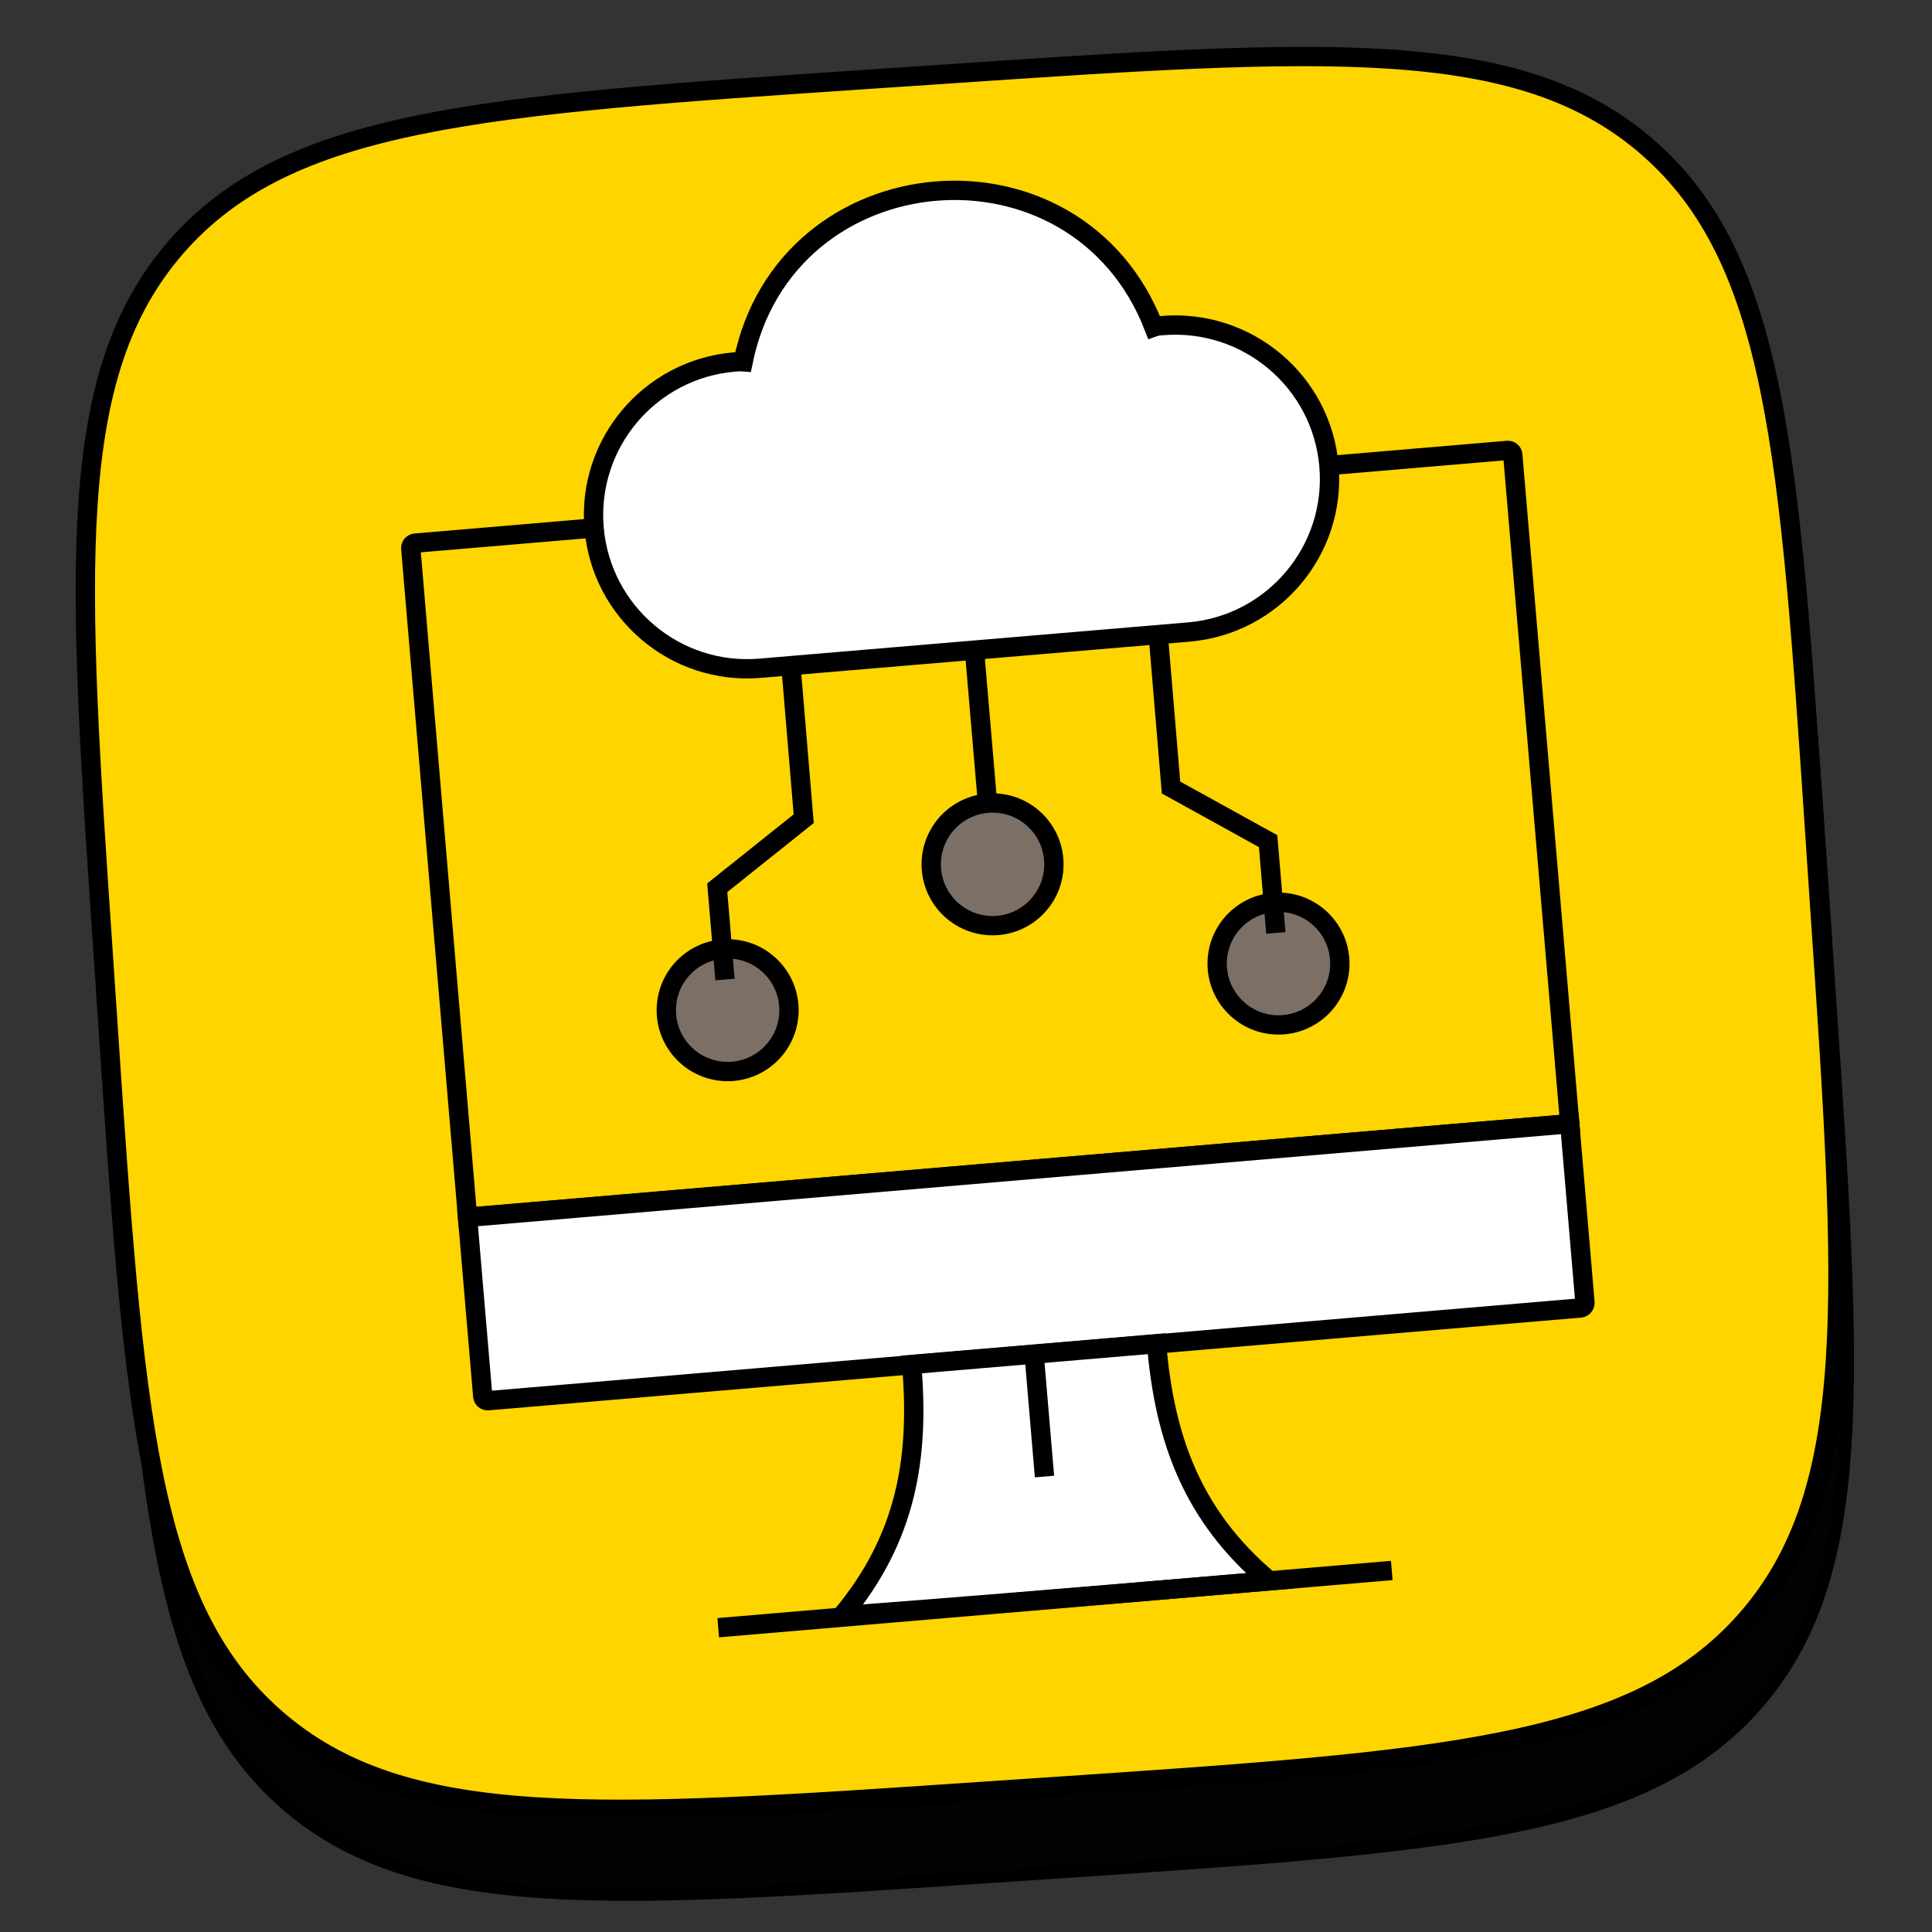 <?xml version="1.0" encoding="utf-8"?>
<!-- Generator: Adobe Illustrator 25.2.0, SVG Export Plug-In . SVG Version: 6.00 Build 0)  -->
<svg version="1.1" id="Слой_1" xmlns="http://www.w3.org/2000/svg" xmlns:xlink="http://www.w3.org/1999/xlink" x="0px" y="0px"
	 viewBox="0 0 800 800" style="enable-background:new 0 0 800 800;" xml:space="preserve">
<rect x="0" y="0" width="800" height="800" fill="#333333" stroke="none"/>
<style type="text/css">
	.st0{fill-rule:evenodd;clip-rule:evenodd;fill:#020202;stroke:#000000;stroke-width:5;stroke-miterlimit:10;}
	.st1{fill-rule:evenodd;clip-rule:evenodd;fill:#FFD500;stroke:#000000;stroke-width:8;stroke-miterlimit:10;}
	.st2{fill:#FFD500;stroke:#000000;stroke-width:8;stroke-miterlimit:10;}
	.st3{fill:#FFFFFF;stroke:#000000;stroke-width:8;stroke-miterlimit:10;}
	.st4{fill:none;stroke:#000000;stroke-width:8;stroke-miterlimit:10;}
	.st5{fill:#7C6F66;stroke:#000000;stroke-width:8;stroke-miterlimit:10;}
</style>
<g id="Слой_1_2_">
	<g id="Слой_1_1_">
	</g>
</g>
<g id="Слой_2_1_">
	<g id="Слой_1_3_">
	</g>
	<path class="st0" d="M77,137.6C30.6,190.8,35.9,271,46.8,431.4l1.9,28.4c10.9,160.4,16.2,240.6,69.4,287.1s133.4,41.1,293.8,30.2
		l28.4-1.9C600.8,764.4,681,759,727.5,705.8s41.1-133.4,30.2-293.8l-1.9-28.4C745,223.2,739.6,143,686.4,96.5
		c-53.3-46.5-133.5-41.1-294-30.2L364,68.2C203.7,79,123.5,84.5,77,137.6z M158.1,298.7c16.3,184,115.9,288.6,277.4,277.7l9.2-0.7
		l-7.1-105.5c59.8,1.9,107.6,42.3,129.4,97.2l83.9-5.7c-28.7-82.3-92.4-124.6-131.4-139.8c36.3-24.4,85.9-81.1,93.8-154.1L537,273
		c-12.6,59.7-58,116.1-104.4,124.3l-7.9-116.7l-76.2,5.1L362.4,490c-48-8.6-111.6-61.9-123.4-197L158.1,298.7z"/>
	<path class="st1" d="M73,102.2C26.6,155.4,31.9,235.6,42.8,396l1.9,28.4C55.5,584.8,60.9,665,114.1,711.5s133.4,41.1,293.8,30.2
		l28.4-1.9C596.8,729,677,723.6,723.4,670.4s41.1-133.4,30.2-293.8l-1.9-28.4C741,187.8,735.6,107.6,682.4,61.1
		c-53.3-46.5-133.6-41.1-294-30.2L360,32.8C199.6,43.6,119.4,49.1,73,102.2z"/>
</g>
<path class="st2" d="M650,465.3L193.6,504l-23.5-276.9c-0.1-1.1,0.7-2.1,1.8-2.2l452.3-38.4c1.1-0.1,2.1,0.7,2.2,1.8L650,465.3z"/>
<path class="st3" d="M654.4,541.6l-452.3,38.4c-1.1,0.1-2.1-0.7-2.2-1.8l-6.3-74.1L650,465.3l6.3,74.1
	C656.3,540.5,655.5,541.5,654.4,541.6z"/>
<path class="st3" d="M525.6,654.6c-196.4,16.7-176.3,13.7-177.5,15c27.8-32.9,32.6-66.9,29.4-104.6l101.4-8.6
	C482.2,595.4,493.4,627.5,525.6,654.6z"/>
<line class="st4" x1="297.4" y1="674" x2="576.3" y2="650.3"/>
<line class="st3" x1="428.2" y1="560.7" x2="432.5" y2="611.4"/>
<path class="st3" d="M550.3,192.9c3,35-23,65.8-58,68.8l-177.5,15c-35,3-65.8-23-68.8-58s23-65.8,58-68.8c1.3-0.1,2.5-0.2,3.7-0.1
	c17.6-86.7,138.1-96.9,170.1-14.4c1.1-0.4,2.4-0.5,3.7-0.6C516.5,132,547.3,157.9,550.3,192.9z"/>
<path class="st3" d="M491.2,249"/>
<line class="st4" x1="403.5" y1="269.2" x2="410" y2="345.3"/>
<circle class="st5" cx="411" cy="357.9" r="25.4"/>
<circle class="st5" cx="301.3" cy="418.3" r="25.4"/>
<polyline class="st4" points="327.5,275.6 332.8,339 297,367.6 300.2,405.6 "/>
<circle class="st5" cx="529.4" cy="399" r="25.4"/>
<polyline class="st4" points="479.6,262.8 484.9,326.1 525.1,348.3 528.3,386.3 "/>
</svg>
